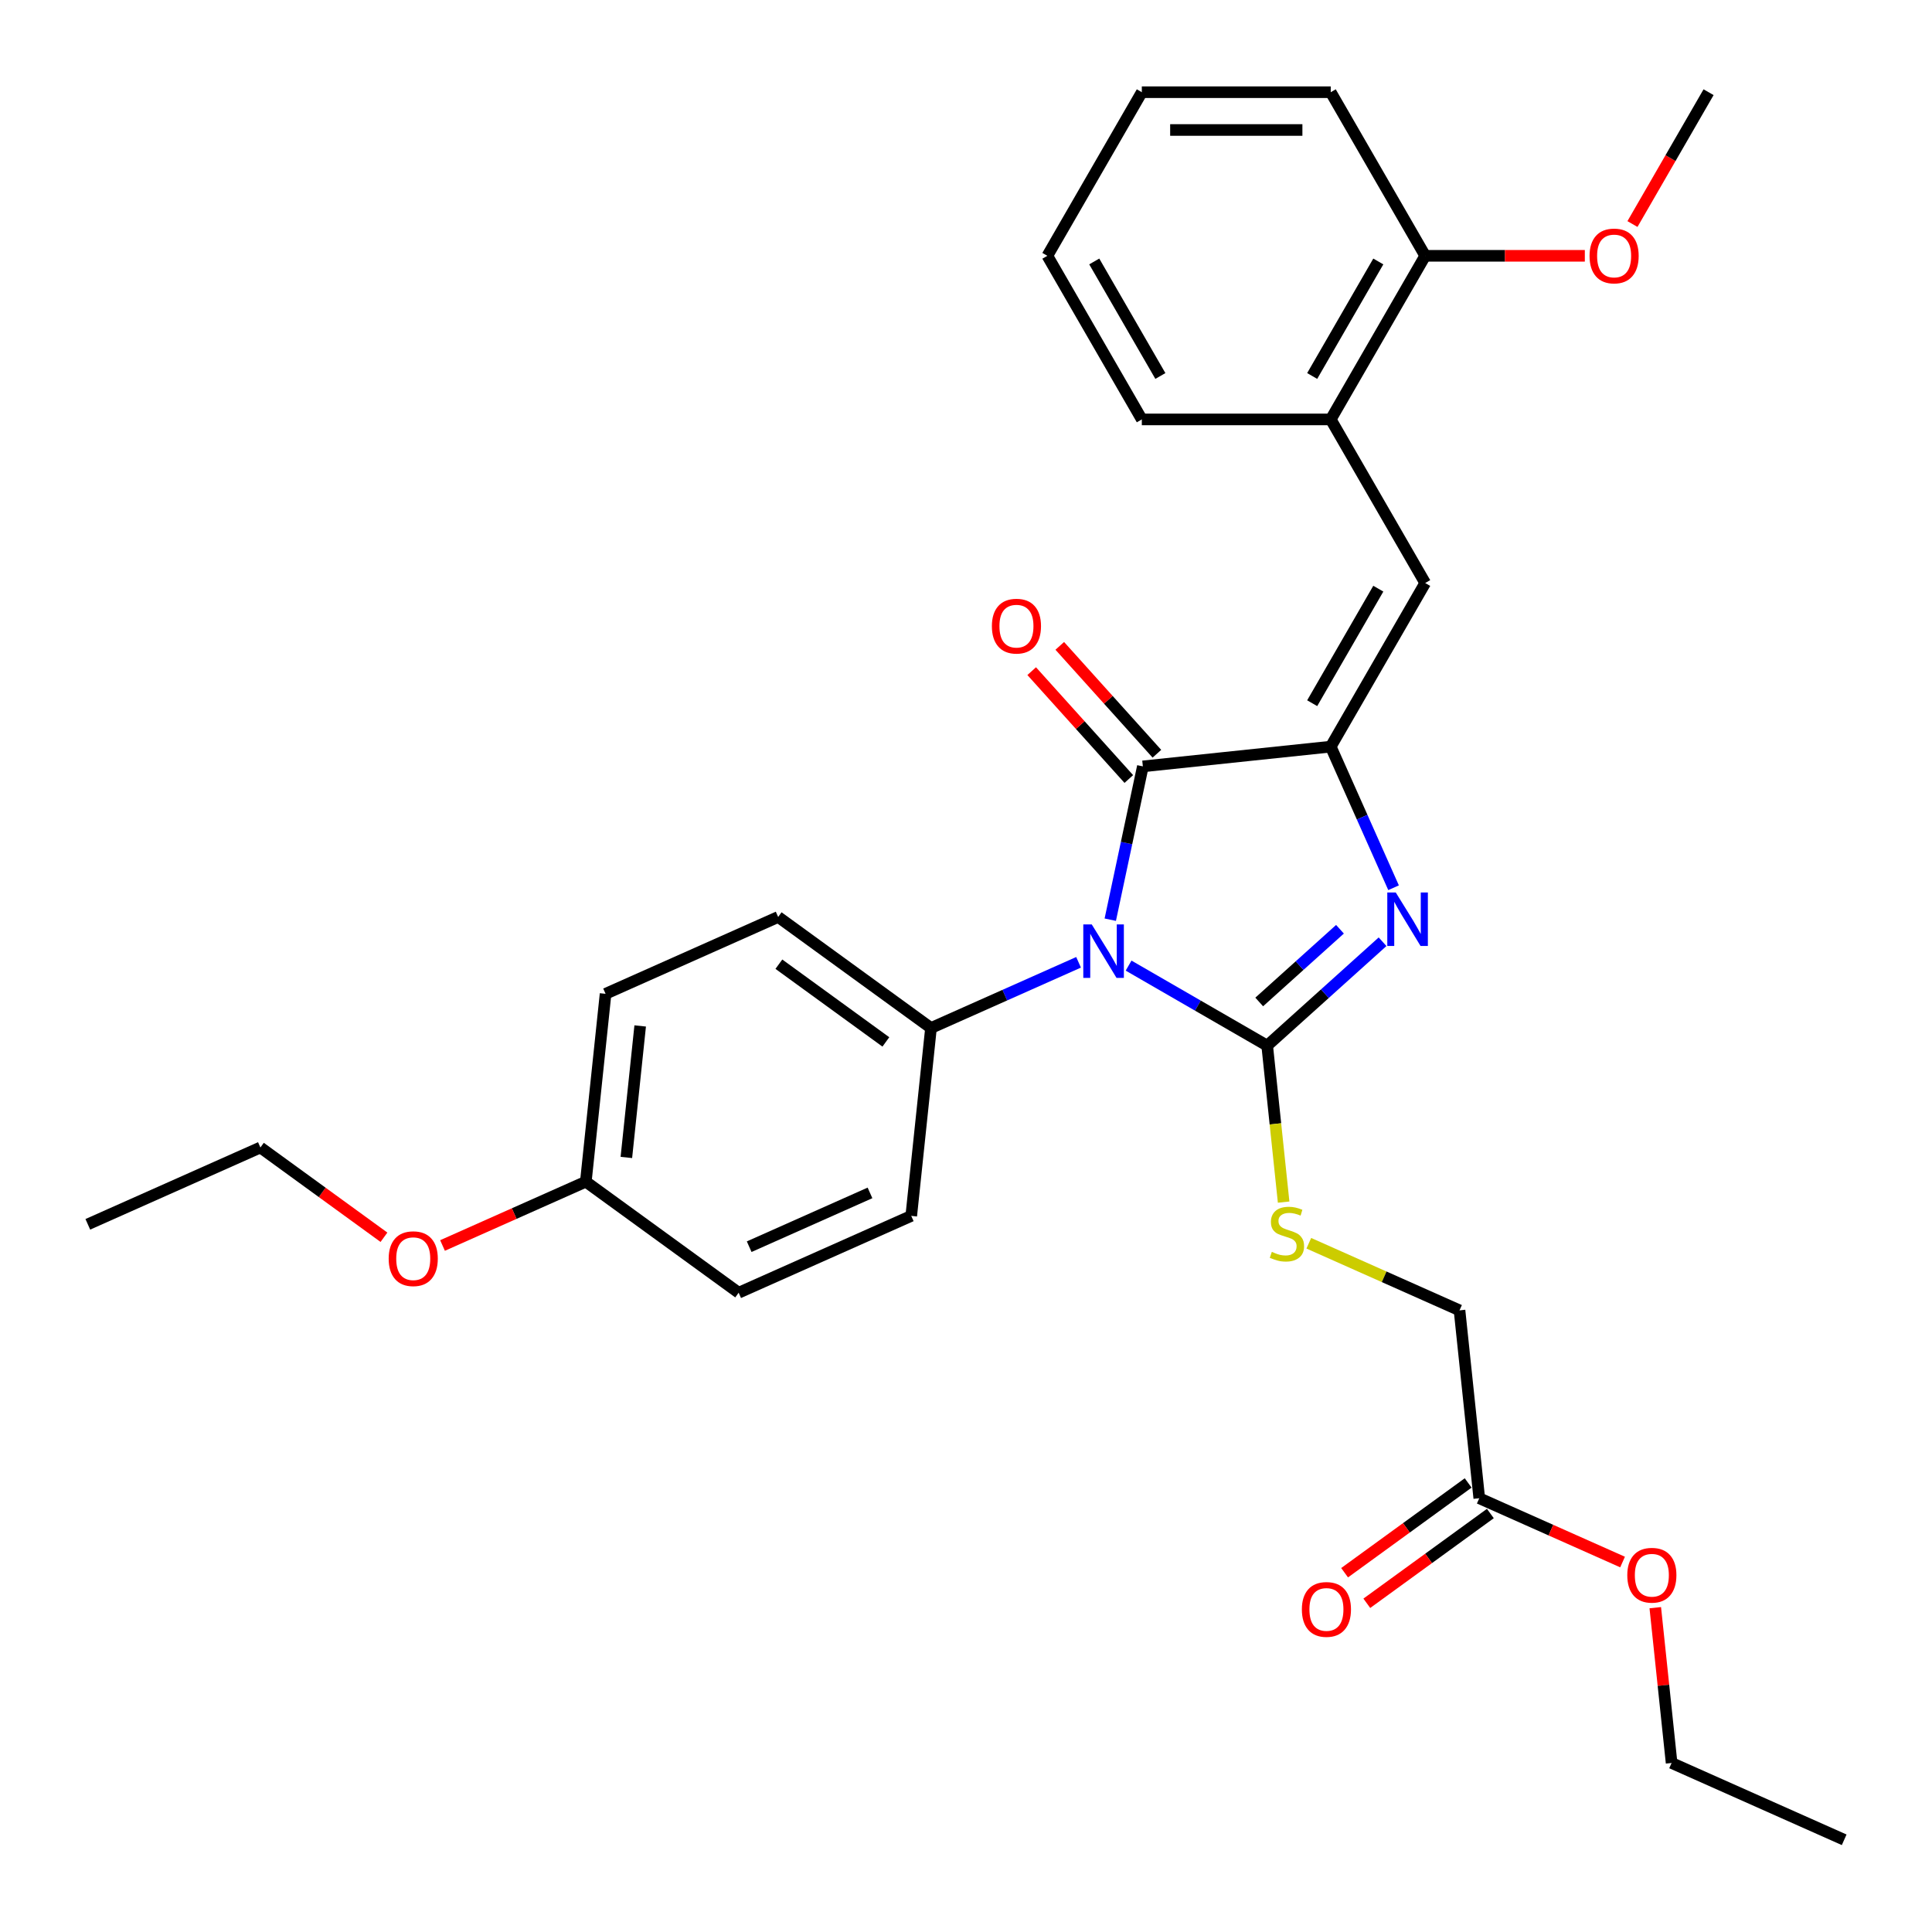 <?xml version='1.0' encoding='iso-8859-1'?>
<svg version='1.1' baseProfile='full'
              xmlns='http://www.w3.org/2000/svg'
                      xmlns:rdkit='http://www.rdkit.org/xml'
                      xmlns:xlink='http://www.w3.org/1999/xlink'
                  xml:space='preserve'
width='1000px' height='1000px' viewBox='0 0 1000 1000'>
<!-- END OF HEADER -->
<rect style='opacity:1.0;fill:#FFFFFF;stroke:none' width='1000' height='1000' x='0' y='0'> </rect>
<path class='bond-0' d='M 584.157,499.799 L 620.025,520.507' style='fill:none;fill-rule:evenodd;stroke:#0000FF;stroke-width:6px;stroke-linecap:butt;stroke-linejoin:miter;stroke-opacity:1' />
<path class='bond-0' d='M 620.025,520.507 L 655.893,541.216' style='fill:none;fill-rule:evenodd;stroke:#000000;stroke-width:6px;stroke-linecap:butt;stroke-linejoin:miter;stroke-opacity:1' />
<path class='bond-3' d='M 574.673,476.033 L 583.107,436.355' style='fill:none;fill-rule:evenodd;stroke:#0000FF;stroke-width:6px;stroke-linecap:butt;stroke-linejoin:miter;stroke-opacity:1' />
<path class='bond-3' d='M 583.107,436.355 L 591.541,396.678' style='fill:none;fill-rule:evenodd;stroke:#000000;stroke-width:6px;stroke-linecap:butt;stroke-linejoin:miter;stroke-opacity:1' />
<path class='bond-6' d='M 558.264,498.088 L 520.073,515.092' style='fill:none;fill-rule:evenodd;stroke:#0000FF;stroke-width:6px;stroke-linecap:butt;stroke-linejoin:miter;stroke-opacity:1' />
<path class='bond-6' d='M 520.073,515.092 L 481.881,532.096' style='fill:none;fill-rule:evenodd;stroke:#000000;stroke-width:6px;stroke-linecap:butt;stroke-linejoin:miter;stroke-opacity:1' />
<path class='bond-2' d='M 655.893,541.216 L 685.754,514.329' style='fill:none;fill-rule:evenodd;stroke:#000000;stroke-width:6px;stroke-linecap:butt;stroke-linejoin:miter;stroke-opacity:1' />
<path class='bond-2' d='M 685.754,514.329 L 715.614,487.443' style='fill:none;fill-rule:evenodd;stroke:#0000FF;stroke-width:6px;stroke-linecap:butt;stroke-linejoin:miter;stroke-opacity:1' />
<path class='bond-2' d='M 651.766,518.616 L 672.668,499.796' style='fill:none;fill-rule:evenodd;stroke:#000000;stroke-width:6px;stroke-linecap:butt;stroke-linejoin:miter;stroke-opacity:1' />
<path class='bond-2' d='M 672.668,499.796 L 693.57,480.976' style='fill:none;fill-rule:evenodd;stroke:#0000FF;stroke-width:6px;stroke-linecap:butt;stroke-linejoin:miter;stroke-opacity:1' />
<path class='bond-5' d='M 655.893,541.216 L 660.15,581.714' style='fill:none;fill-rule:evenodd;stroke:#000000;stroke-width:6px;stroke-linecap:butt;stroke-linejoin:miter;stroke-opacity:1' />
<path class='bond-5' d='M 660.15,581.714 L 664.406,622.212' style='fill:none;fill-rule:evenodd;stroke:#CCCC00;stroke-width:6px;stroke-linecap:butt;stroke-linejoin:miter;stroke-opacity:1' />
<path class='bond-1' d='M 688.789,386.456 L 591.541,396.678' style='fill:none;fill-rule:evenodd;stroke:#000000;stroke-width:6px;stroke-linecap:butt;stroke-linejoin:miter;stroke-opacity:1' />
<path class='bond-4' d='M 688.789,386.456 L 737.68,301.774' style='fill:none;fill-rule:evenodd;stroke:#000000;stroke-width:6px;stroke-linecap:butt;stroke-linejoin:miter;stroke-opacity:1' />
<path class='bond-4' d='M 679.186,363.976 L 713.41,304.698' style='fill:none;fill-rule:evenodd;stroke:#000000;stroke-width:6px;stroke-linecap:butt;stroke-linejoin:miter;stroke-opacity:1' />
<path class='bond-30' d='M 688.789,386.456 L 705.048,422.976' style='fill:none;fill-rule:evenodd;stroke:#000000;stroke-width:6px;stroke-linecap:butt;stroke-linejoin:miter;stroke-opacity:1' />
<path class='bond-30' d='M 705.048,422.976 L 721.308,459.495' style='fill:none;fill-rule:evenodd;stroke:#0000FF;stroke-width:6px;stroke-linecap:butt;stroke-linejoin:miter;stroke-opacity:1' />
<path class='bond-8' d='M 598.808,390.135 L 573.671,362.217' style='fill:none;fill-rule:evenodd;stroke:#000000;stroke-width:6px;stroke-linecap:butt;stroke-linejoin:miter;stroke-opacity:1' />
<path class='bond-8' d='M 573.671,362.217 L 548.534,334.3' style='fill:none;fill-rule:evenodd;stroke:#FF0000;stroke-width:6px;stroke-linecap:butt;stroke-linejoin:miter;stroke-opacity:1' />
<path class='bond-8' d='M 584.274,403.221 L 559.137,375.303' style='fill:none;fill-rule:evenodd;stroke:#000000;stroke-width:6px;stroke-linecap:butt;stroke-linejoin:miter;stroke-opacity:1' />
<path class='bond-8' d='M 559.137,375.303 L 534.001,347.386' style='fill:none;fill-rule:evenodd;stroke:#FF0000;stroke-width:6px;stroke-linecap:butt;stroke-linejoin:miter;stroke-opacity:1' />
<path class='bond-7' d='M 737.68,301.774 L 688.789,217.091' style='fill:none;fill-rule:evenodd;stroke:#000000;stroke-width:6px;stroke-linecap:butt;stroke-linejoin:miter;stroke-opacity:1' />
<path class='bond-14' d='M 677.438,643.505 L 716.441,660.87' style='fill:none;fill-rule:evenodd;stroke:#CCCC00;stroke-width:6px;stroke-linecap:butt;stroke-linejoin:miter;stroke-opacity:1' />
<path class='bond-14' d='M 716.441,660.87 L 755.444,678.236' style='fill:none;fill-rule:evenodd;stroke:#000000;stroke-width:6px;stroke-linecap:butt;stroke-linejoin:miter;stroke-opacity:1' />
<path class='bond-12' d='M 481.881,532.096 L 402.773,474.621' style='fill:none;fill-rule:evenodd;stroke:#000000;stroke-width:6px;stroke-linecap:butt;stroke-linejoin:miter;stroke-opacity:1' />
<path class='bond-12' d='M 458.52,539.297 L 403.144,499.064' style='fill:none;fill-rule:evenodd;stroke:#000000;stroke-width:6px;stroke-linecap:butt;stroke-linejoin:miter;stroke-opacity:1' />
<path class='bond-13' d='M 481.881,532.096 L 471.66,629.344' style='fill:none;fill-rule:evenodd;stroke:#000000;stroke-width:6px;stroke-linecap:butt;stroke-linejoin:miter;stroke-opacity:1' />
<path class='bond-10' d='M 688.789,217.091 L 737.68,132.408' style='fill:none;fill-rule:evenodd;stroke:#000000;stroke-width:6px;stroke-linecap:butt;stroke-linejoin:miter;stroke-opacity:1' />
<path class='bond-10' d='M 679.186,194.61 L 713.41,135.332' style='fill:none;fill-rule:evenodd;stroke:#000000;stroke-width:6px;stroke-linecap:butt;stroke-linejoin:miter;stroke-opacity:1' />
<path class='bond-21' d='M 688.789,217.091 L 591.005,217.091' style='fill:none;fill-rule:evenodd;stroke:#000000;stroke-width:6px;stroke-linecap:butt;stroke-linejoin:miter;stroke-opacity:1' />
<path class='bond-9' d='M 765.665,775.483 L 755.444,678.236' style='fill:none;fill-rule:evenodd;stroke:#000000;stroke-width:6px;stroke-linecap:butt;stroke-linejoin:miter;stroke-opacity:1' />
<path class='bond-11' d='M 759.918,767.572 L 727.942,790.804' style='fill:none;fill-rule:evenodd;stroke:#000000;stroke-width:6px;stroke-linecap:butt;stroke-linejoin:miter;stroke-opacity:1' />
<path class='bond-11' d='M 727.942,790.804 L 695.966,814.036' style='fill:none;fill-rule:evenodd;stroke:#FF0000;stroke-width:6px;stroke-linecap:butt;stroke-linejoin:miter;stroke-opacity:1' />
<path class='bond-11' d='M 771.413,783.394 L 739.437,806.626' style='fill:none;fill-rule:evenodd;stroke:#000000;stroke-width:6px;stroke-linecap:butt;stroke-linejoin:miter;stroke-opacity:1' />
<path class='bond-11' d='M 739.437,806.626 L 707.461,829.858' style='fill:none;fill-rule:evenodd;stroke:#FF0000;stroke-width:6px;stroke-linecap:butt;stroke-linejoin:miter;stroke-opacity:1' />
<path class='bond-18' d='M 765.665,775.483 L 802.752,791.995' style='fill:none;fill-rule:evenodd;stroke:#000000;stroke-width:6px;stroke-linecap:butt;stroke-linejoin:miter;stroke-opacity:1' />
<path class='bond-18' d='M 802.752,791.995 L 839.838,808.507' style='fill:none;fill-rule:evenodd;stroke:#FF0000;stroke-width:6px;stroke-linecap:butt;stroke-linejoin:miter;stroke-opacity:1' />
<path class='bond-19' d='M 737.68,132.408 L 778.994,132.408' style='fill:none;fill-rule:evenodd;stroke:#000000;stroke-width:6px;stroke-linecap:butt;stroke-linejoin:miter;stroke-opacity:1' />
<path class='bond-19' d='M 778.994,132.408 L 820.307,132.408' style='fill:none;fill-rule:evenodd;stroke:#FF0000;stroke-width:6px;stroke-linecap:butt;stroke-linejoin:miter;stroke-opacity:1' />
<path class='bond-22' d='M 737.68,132.408 L 688.789,47.725' style='fill:none;fill-rule:evenodd;stroke:#000000;stroke-width:6px;stroke-linecap:butt;stroke-linejoin:miter;stroke-opacity:1' />
<path class='bond-16' d='M 402.773,474.621 L 313.443,514.393' style='fill:none;fill-rule:evenodd;stroke:#000000;stroke-width:6px;stroke-linecap:butt;stroke-linejoin:miter;stroke-opacity:1' />
<path class='bond-17' d='M 471.66,629.344 L 382.33,669.116' style='fill:none;fill-rule:evenodd;stroke:#000000;stroke-width:6px;stroke-linecap:butt;stroke-linejoin:miter;stroke-opacity:1' />
<path class='bond-17' d='M 450.306,617.444 L 387.775,645.284' style='fill:none;fill-rule:evenodd;stroke:#000000;stroke-width:6px;stroke-linecap:butt;stroke-linejoin:miter;stroke-opacity:1' />
<path class='bond-15' d='M 303.222,611.64 L 382.33,669.116' style='fill:none;fill-rule:evenodd;stroke:#000000;stroke-width:6px;stroke-linecap:butt;stroke-linejoin:miter;stroke-opacity:1' />
<path class='bond-20' d='M 303.222,611.64 L 266.135,628.152' style='fill:none;fill-rule:evenodd;stroke:#000000;stroke-width:6px;stroke-linecap:butt;stroke-linejoin:miter;stroke-opacity:1' />
<path class='bond-20' d='M 266.135,628.152 L 229.049,644.664' style='fill:none;fill-rule:evenodd;stroke:#FF0000;stroke-width:6px;stroke-linecap:butt;stroke-linejoin:miter;stroke-opacity:1' />
<path class='bond-31' d='M 303.222,611.64 L 313.443,514.393' style='fill:none;fill-rule:evenodd;stroke:#000000;stroke-width:6px;stroke-linecap:butt;stroke-linejoin:miter;stroke-opacity:1' />
<path class='bond-31' d='M 324.205,599.097 L 331.359,531.024' style='fill:none;fill-rule:evenodd;stroke:#000000;stroke-width:6px;stroke-linecap:butt;stroke-linejoin:miter;stroke-opacity:1' />
<path class='bond-23' d='M 856.769,832.133 L 860.992,872.318' style='fill:none;fill-rule:evenodd;stroke:#FF0000;stroke-width:6px;stroke-linecap:butt;stroke-linejoin:miter;stroke-opacity:1' />
<path class='bond-23' d='M 860.992,872.318 L 865.216,912.503' style='fill:none;fill-rule:evenodd;stroke:#000000;stroke-width:6px;stroke-linecap:butt;stroke-linejoin:miter;stroke-opacity:1' />
<path class='bond-25' d='M 844.959,115.961 L 864.657,81.843' style='fill:none;fill-rule:evenodd;stroke:#FF0000;stroke-width:6px;stroke-linecap:butt;stroke-linejoin:miter;stroke-opacity:1' />
<path class='bond-25' d='M 864.657,81.843 L 884.355,47.725' style='fill:none;fill-rule:evenodd;stroke:#000000;stroke-width:6px;stroke-linecap:butt;stroke-linejoin:miter;stroke-opacity:1' />
<path class='bond-24' d='M 198.736,640.401 L 166.76,617.169' style='fill:none;fill-rule:evenodd;stroke:#FF0000;stroke-width:6px;stroke-linecap:butt;stroke-linejoin:miter;stroke-opacity:1' />
<path class='bond-24' d='M 166.76,617.169 L 134.784,593.937' style='fill:none;fill-rule:evenodd;stroke:#000000;stroke-width:6px;stroke-linecap:butt;stroke-linejoin:miter;stroke-opacity:1' />
<path class='bond-28' d='M 591.005,217.091 L 542.114,132.408' style='fill:none;fill-rule:evenodd;stroke:#000000;stroke-width:6px;stroke-linecap:butt;stroke-linejoin:miter;stroke-opacity:1' />
<path class='bond-28' d='M 600.608,194.61 L 566.384,135.332' style='fill:none;fill-rule:evenodd;stroke:#000000;stroke-width:6px;stroke-linecap:butt;stroke-linejoin:miter;stroke-opacity:1' />
<path class='bond-32' d='M 688.789,47.725 L 591.005,47.725' style='fill:none;fill-rule:evenodd;stroke:#000000;stroke-width:6px;stroke-linecap:butt;stroke-linejoin:miter;stroke-opacity:1' />
<path class='bond-32' d='M 674.121,67.282 L 605.673,67.282' style='fill:none;fill-rule:evenodd;stroke:#000000;stroke-width:6px;stroke-linecap:butt;stroke-linejoin:miter;stroke-opacity:1' />
<path class='bond-27' d='M 865.216,912.503 L 954.545,952.275' style='fill:none;fill-rule:evenodd;stroke:#000000;stroke-width:6px;stroke-linecap:butt;stroke-linejoin:miter;stroke-opacity:1' />
<path class='bond-26' d='M 134.784,593.937 L 45.455,633.709' style='fill:none;fill-rule:evenodd;stroke:#000000;stroke-width:6px;stroke-linecap:butt;stroke-linejoin:miter;stroke-opacity:1' />
<path class='bond-29' d='M 542.114,132.408 L 591.005,47.725' style='fill:none;fill-rule:evenodd;stroke:#000000;stroke-width:6px;stroke-linecap:butt;stroke-linejoin:miter;stroke-opacity:1' />
<path  class='atom-0' d='M 565.089 478.478
L 574.164 493.145
Q 575.063 494.593, 576.51 497.213
Q 577.958 499.834, 578.036 499.99
L 578.036 478.478
L 581.713 478.478
L 581.713 506.17
L 577.919 506.17
L 568.179 490.134
Q 567.045 488.256, 565.832 486.105
Q 564.659 483.954, 564.307 483.289
L 564.307 506.17
L 560.709 506.17
L 560.709 478.478
L 565.089 478.478
' fill='#0000FF'/>
<path  class='atom-3' d='M 722.439 461.94
L 731.514 476.607
Q 732.413 478.055, 733.86 480.675
Q 735.308 483.296, 735.386 483.452
L 735.386 461.94
L 739.063 461.94
L 739.063 489.632
L 735.269 489.632
L 725.529 473.596
Q 724.395 471.718, 723.183 469.567
Q 722.009 467.416, 721.657 466.751
L 721.657 489.632
L 718.059 489.632
L 718.059 461.94
L 722.439 461.94
' fill='#0000FF'/>
<path  class='atom-6' d='M 658.292 647.968
Q 658.605 648.085, 659.896 648.633
Q 661.186 649.181, 662.594 649.533
Q 664.042 649.845, 665.45 649.845
Q 668.07 649.845, 669.596 648.594
Q 671.121 647.303, 671.121 645.074
Q 671.121 643.548, 670.339 642.609
Q 669.596 641.671, 668.422 641.162
Q 667.249 640.654, 665.293 640.067
Q 662.829 639.324, 661.343 638.62
Q 659.896 637.916, 658.84 636.43
Q 657.823 634.943, 657.823 632.44
Q 657.823 628.959, 660.169 626.808
Q 662.555 624.656, 667.249 624.656
Q 670.456 624.656, 674.094 626.182
L 673.194 629.194
Q 669.869 627.825, 667.366 627.825
Q 664.667 627.825, 663.181 628.959
Q 661.695 630.054, 661.734 631.971
Q 661.734 633.457, 662.477 634.357
Q 663.259 635.256, 664.354 635.765
Q 665.489 636.273, 667.366 636.86
Q 669.869 637.642, 671.356 638.424
Q 672.842 639.207, 673.898 640.81
Q 674.993 642.375, 674.993 645.074
Q 674.993 648.907, 672.412 650.98
Q 669.869 653.014, 665.606 653.014
Q 663.142 653.014, 661.265 652.466
Q 659.426 651.958, 657.236 651.058
L 658.292 647.968
' fill='#CCCC00'/>
<path  class='atom-9' d='M 513.399 324.089
Q 513.399 317.439, 516.685 313.724
Q 519.97 310.008, 526.111 310.008
Q 532.252 310.008, 535.537 313.724
Q 538.823 317.439, 538.823 324.089
Q 538.823 330.816, 535.498 334.649
Q 532.174 338.443, 526.111 338.443
Q 520.009 338.443, 516.685 334.649
Q 513.399 330.855, 513.399 324.089
M 526.111 335.314
Q 530.335 335.314, 532.604 332.498
Q 534.912 329.643, 534.912 324.089
Q 534.912 318.652, 532.604 315.914
Q 530.335 313.137, 526.111 313.137
Q 521.887 313.137, 519.579 315.875
Q 517.311 318.613, 517.311 324.089
Q 517.311 329.682, 519.579 332.498
Q 521.887 335.314, 526.111 335.314
' fill='#FF0000'/>
<path  class='atom-12' d='M 673.845 833.037
Q 673.845 826.388, 677.131 822.672
Q 680.416 818.956, 686.557 818.956
Q 692.698 818.956, 695.983 822.672
Q 699.269 826.388, 699.269 833.037
Q 699.269 839.765, 695.944 843.598
Q 692.619 847.392, 686.557 847.392
Q 680.455 847.392, 677.131 843.598
Q 673.845 839.804, 673.845 833.037
M 686.557 844.263
Q 690.781 844.263, 693.05 841.446
Q 695.357 838.591, 695.357 833.037
Q 695.357 827.6, 693.05 824.862
Q 690.781 822.085, 686.557 822.085
Q 682.333 822.085, 680.025 824.823
Q 677.756 827.561, 677.756 833.037
Q 677.756 838.63, 680.025 841.446
Q 682.333 844.263, 686.557 844.263
' fill='#FF0000'/>
<path  class='atom-19' d='M 842.283 815.333
Q 842.283 808.684, 845.568 804.968
Q 848.854 801.253, 854.995 801.253
Q 861.136 801.253, 864.421 804.968
Q 867.707 808.684, 867.707 815.333
Q 867.707 822.061, 864.382 825.894
Q 861.057 829.688, 854.995 829.688
Q 848.893 829.688, 845.568 825.894
Q 842.283 822.1, 842.283 815.333
M 854.995 826.559
Q 859.219 826.559, 861.488 823.743
Q 863.795 820.888, 863.795 815.333
Q 863.795 809.897, 861.488 807.159
Q 859.219 804.382, 854.995 804.382
Q 850.771 804.382, 848.463 807.12
Q 846.194 809.858, 846.194 815.333
Q 846.194 820.927, 848.463 823.743
Q 850.771 826.559, 854.995 826.559
' fill='#FF0000'/>
<path  class='atom-20' d='M 822.752 132.486
Q 822.752 125.837, 826.037 122.121
Q 829.323 118.405, 835.464 118.405
Q 841.604 118.405, 844.89 122.121
Q 848.175 125.837, 848.175 132.486
Q 848.175 139.214, 844.851 143.047
Q 841.526 146.841, 835.464 146.841
Q 829.362 146.841, 826.037 143.047
Q 822.752 139.253, 822.752 132.486
M 835.464 143.712
Q 839.688 143.712, 841.956 140.895
Q 844.264 138.04, 844.264 132.486
Q 844.264 127.049, 841.956 124.311
Q 839.688 121.534, 835.464 121.534
Q 831.239 121.534, 828.932 124.272
Q 826.663 127.01, 826.663 132.486
Q 826.663 138.079, 828.932 140.895
Q 831.239 143.712, 835.464 143.712
' fill='#FF0000'/>
<path  class='atom-21' d='M 201.181 651.491
Q 201.181 644.841, 204.466 641.126
Q 207.752 637.41, 213.892 637.41
Q 220.033 637.41, 223.319 641.126
Q 226.604 644.841, 226.604 651.491
Q 226.604 658.218, 223.28 662.051
Q 219.955 665.845, 213.892 665.845
Q 207.791 665.845, 204.466 662.051
Q 201.181 658.257, 201.181 651.491
M 213.892 662.716
Q 218.117 662.716, 220.385 659.9
Q 222.693 657.045, 222.693 651.491
Q 222.693 646.054, 220.385 643.316
Q 218.117 640.539, 213.892 640.539
Q 209.668 640.539, 207.361 643.277
Q 205.092 646.015, 205.092 651.491
Q 205.092 657.084, 207.361 659.9
Q 209.668 662.716, 213.892 662.716
' fill='#FF0000'/>
</svg>
